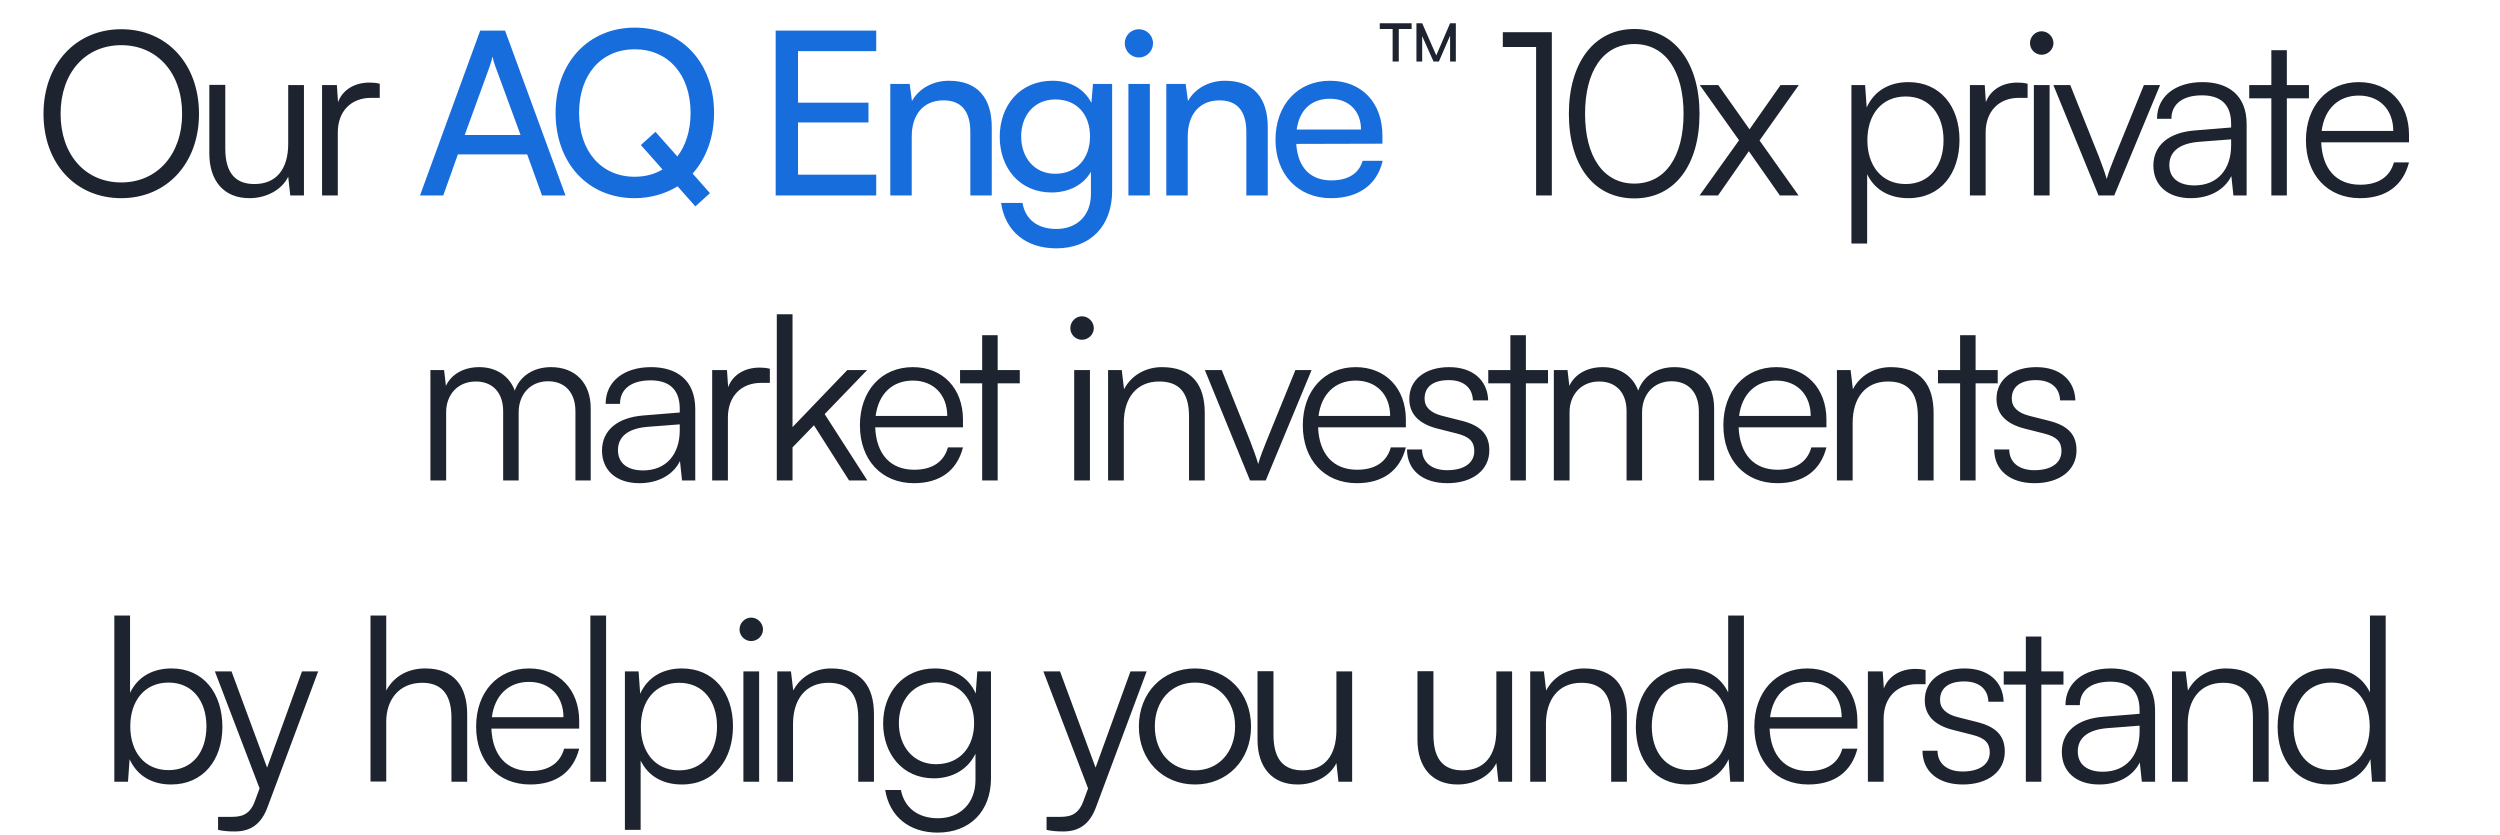 <svg width="614" height="205" viewBox="0 0 614 205" fill="none" xmlns="http://www.w3.org/2000/svg">
<path d="M48.874 27.952C48.874 40.104 40.978 48.672 29.778 48.672C18.522 48.672 10.682 40.104 10.682 27.952C10.682 15.8 18.578 7.176 29.778 7.176C41.034 7.176 48.874 15.744 48.874 27.952ZM44.73 27.952C44.73 17.928 38.626 11.096 29.778 11.096C20.93 11.096 14.882 17.928 14.882 27.952C14.882 37.976 20.93 44.808 29.778 44.808C38.626 44.808 44.73 37.92 44.73 27.952ZM70.785 20.896H74.649V48H71.289L70.785 43.408C69.273 46.544 65.521 48.672 61.265 48.672C54.881 48.672 51.409 44.304 51.409 37.696V20.84H55.329V36.464C55.329 42.904 58.185 45.2 62.497 45.2C67.705 45.2 70.785 41.728 70.785 35.288V20.896ZM93.266 20.56V24.032H91.138C86.154 24.032 82.962 27.392 82.962 32.544V48H79.098V20.896H82.738L83.018 25.096C84.082 22.184 86.938 20.28 90.746 20.28C91.586 20.28 92.314 20.336 93.266 20.56ZM342.03 7.118H338.871V5.707H346.7V7.118H343.542V15.115H342.03V7.118ZM349.287 15.115H347.876V5.707H349.287L352.748 13.603L356.142 5.707H357.553V15.115H356.142V8.765L353.386 15.115H352.076L349.287 8.866V15.115ZM377.266 11.544H369.09V7.904H381.13V48H377.266V11.544ZM385.314 27.952C385.314 15.52 391.418 7.12 401.386 7.12C411.298 7.12 417.402 15.52 417.402 27.952C417.402 40.44 411.41 48.728 401.386 48.728C391.306 48.728 385.314 40.44 385.314 27.952ZM389.29 27.952C389.29 38.368 393.714 45.088 401.386 45.088C409.058 45.088 413.482 38.368 413.482 27.952C413.482 17.48 409.058 10.816 401.386 10.816C393.714 10.816 389.29 17.48 389.29 27.952ZM421.956 48H417.42L427.108 34.448L417.476 20.896H422.012L429.684 31.76L437.3 20.896H441.78L432.148 34.504L441.724 48H437.132L429.516 37.136L421.956 48ZM454.708 59.816V20.896H458.068L458.46 26.384C460.364 22.184 464.172 20.168 468.708 20.168C476.548 20.168 481.252 26.16 481.252 34.336C481.252 42.512 476.716 48.672 468.708 48.672C464.116 48.672 460.476 46.712 458.572 42.792V59.816H454.708ZM458.628 34.448C458.628 40.664 462.1 45.2 468.036 45.2C473.916 45.2 477.332 40.664 477.332 34.448C477.332 28.176 473.916 23.696 468.036 23.696C462.1 23.696 458.628 28.176 458.628 34.448ZM497.979 20.56V24.032H495.851C490.867 24.032 487.675 27.392 487.675 32.544V48H483.811V20.896H487.451L487.731 25.096C488.795 22.184 491.651 20.28 495.459 20.28C496.299 20.28 497.027 20.336 497.979 20.56ZM501.42 13.448C499.852 13.448 498.564 12.16 498.564 10.592C498.564 9.024 499.852 7.68 501.42 7.68C502.988 7.68 504.332 9.024 504.332 10.592C504.332 12.16 502.988 13.448 501.42 13.448ZM499.516 48V20.896H503.38V48H499.516ZM515.397 48L504.309 20.896H508.453L515.453 38.368C516.181 40.328 516.909 42.176 517.413 43.968C517.917 42.12 518.645 40.328 519.429 38.368L526.541 20.896H530.517L519.261 48H515.397ZM538.053 48.672C532.285 48.672 528.869 45.424 528.869 40.664C528.869 35.68 532.677 32.544 539.005 32.04L547.965 31.312V30.416C547.965 25.096 544.773 23.416 540.797 23.416C536.093 23.416 533.293 25.544 533.293 29.184H529.765C529.765 23.696 534.245 20.168 540.909 20.168C547.181 20.168 551.773 23.304 551.773 30.472V48H548.525L548.021 43.24C546.341 46.656 542.645 48.672 538.053 48.672ZM538.949 45.536C544.661 45.536 547.965 41.56 547.965 35.68V34.224L539.957 34.84C534.861 35.288 532.789 37.528 532.789 40.552C532.789 43.856 535.253 45.536 538.949 45.536ZM561.65 48H557.842V24.144H552.41V20.896H557.842V12.328H561.65V20.896H567.082V24.144H561.65V48ZM579.609 48.672C571.657 48.672 566.337 42.96 566.337 34.448C566.337 25.992 571.601 20.168 579.329 20.168C586.665 20.168 591.649 25.376 591.649 33.048V34.952H570.089C570.369 41.56 573.841 45.368 579.665 45.368C584.089 45.368 586.945 43.464 587.953 39.88H591.649C590.193 45.592 585.993 48.672 579.609 48.672ZM579.329 23.472C574.233 23.472 570.873 26.832 570.201 32.152H587.785C587.785 26.944 584.425 23.472 579.329 23.472ZM109.574 118H105.71V90.896H109.07L109.518 94.76C110.862 91.904 113.886 90.168 117.694 90.168C121.95 90.168 125.142 92.408 126.43 95.936C127.662 92.408 130.966 90.168 135.334 90.168C141.214 90.168 145.078 93.976 145.078 100.248V118H141.326V101.032C141.326 96.384 138.75 93.64 134.606 93.64C130.07 93.64 127.382 97.056 127.382 101.256V118H123.574V100.976C123.574 96.384 120.942 93.696 116.854 93.696C112.318 93.696 109.574 97.056 109.574 101.2V118ZM157.035 118.672C151.267 118.672 147.851 115.424 147.851 110.664C147.851 105.68 151.659 102.544 157.987 102.04L166.947 101.312V100.416C166.947 95.096 163.755 93.416 159.779 93.416C155.075 93.416 152.275 95.544 152.275 99.184H148.747C148.747 93.696 153.227 90.168 159.891 90.168C166.163 90.168 170.755 93.304 170.755 100.472V118H167.507L167.003 113.24C165.323 116.656 161.627 118.672 157.035 118.672ZM157.931 115.536C163.643 115.536 166.947 111.56 166.947 105.68V104.224L158.939 104.84C153.843 105.288 151.771 107.528 151.771 110.552C151.771 113.856 154.235 115.536 157.931 115.536ZM189.077 90.56V94.032H186.949C181.965 94.032 178.773 97.392 178.773 102.544V118H174.909V90.896H178.549L178.829 95.096C179.893 92.184 182.749 90.28 186.557 90.28C187.397 90.28 188.125 90.336 189.077 90.56ZM194.645 118H190.781V77.176H194.645V104.896L208.085 90.896H212.957L202.541 101.704L213.013 118H208.533L199.909 104.448L194.645 109.88V118ZM224.467 118.672C216.515 118.672 211.195 112.96 211.195 104.448C211.195 95.992 216.459 90.168 224.187 90.168C231.523 90.168 236.507 95.376 236.507 103.048V104.952H214.947C215.227 111.56 218.699 115.368 224.523 115.368C228.947 115.368 231.803 113.464 232.811 109.88H236.507C235.051 115.592 230.851 118.672 224.467 118.672ZM224.187 93.472C219.091 93.472 215.731 96.832 215.059 102.152H232.643C232.643 96.944 229.283 93.472 224.187 93.472ZM245.028 118H241.22V94.144H235.788V90.896H241.22V82.328H245.028V90.896H250.46V94.144H245.028V118ZM265.727 83.448C264.159 83.448 262.871 82.16 262.871 80.592C262.871 79.024 264.159 77.68 265.727 77.68C267.295 77.68 268.639 79.024 268.639 80.592C268.639 82.16 267.295 83.448 265.727 83.448ZM263.823 118V90.896H267.687V118H263.823ZM276.008 118H272.144V90.896H275.504L276.064 95.6C277.856 92.128 281.44 90.168 285.36 90.168C292.808 90.168 295.888 94.592 295.888 101.424V118H292.024V102.264C292.024 95.936 289.168 93.696 284.688 93.696C279.144 93.696 276.008 97.728 276.008 103.832V118ZM307.003 118L295.915 90.896H300.059L307.059 108.368C307.787 110.328 308.515 112.176 309.019 113.968C309.523 112.12 310.251 110.328 311.035 108.368L318.147 90.896H322.123L310.867 118H307.003ZM333.242 118.672C325.29 118.672 319.97 112.96 319.97 104.448C319.97 95.992 325.234 90.168 332.962 90.168C340.298 90.168 345.282 95.376 345.282 103.048V104.952H323.722C324.002 111.56 327.474 115.368 333.298 115.368C337.722 115.368 340.578 113.464 341.586 109.88H345.282C343.826 115.592 339.626 118.672 333.242 118.672ZM332.962 93.472C327.866 93.472 324.506 96.832 323.834 102.152H341.418C341.418 96.944 338.058 93.472 332.962 93.472ZM345.564 110.384H349.26C349.26 113.52 351.612 115.48 355.42 115.48C359.62 115.48 362.084 113.688 362.084 110.776C362.084 108.536 360.964 107.248 357.772 106.464L353.124 105.288C348.42 104.112 346.124 101.648 346.124 97.952C346.124 93.192 350.1 90.168 355.924 90.168C361.636 90.168 365.332 93.304 365.5 98.344H361.748C361.636 95.208 359.452 93.36 355.812 93.36C352.004 93.36 349.876 94.984 349.876 97.896C349.876 99.968 351.332 101.424 354.3 102.152L358.948 103.328C363.652 104.504 365.78 106.688 365.78 110.608C365.78 115.48 361.636 118.672 355.476 118.672C349.372 118.672 345.564 115.424 345.564 110.384ZM374.757 118H370.949V94.144H365.517V90.896H370.949V82.328H374.757V90.896H380.189V94.144H374.757V118ZM385.485 118H381.621V90.896H384.981L385.429 94.76C386.773 91.904 389.797 90.168 393.605 90.168C397.861 90.168 401.053 92.408 402.341 95.936C403.573 92.408 406.877 90.168 411.245 90.168C417.125 90.168 420.989 93.976 420.989 100.248V118H417.237V101.032C417.237 96.384 414.661 93.64 410.517 93.64C405.981 93.64 403.293 97.056 403.293 101.256V118H399.485V100.976C399.485 96.384 396.853 93.696 392.765 93.696C388.229 93.696 385.485 97.056 385.485 101.2V118ZM436.53 118.672C428.578 118.672 423.258 112.96 423.258 104.448C423.258 95.992 428.522 90.168 436.25 90.168C443.586 90.168 448.57 95.376 448.57 103.048V104.952H427.01C427.29 111.56 430.762 115.368 436.586 115.368C441.01 115.368 443.866 113.464 444.874 109.88H448.57C447.114 115.592 442.914 118.672 436.53 118.672ZM436.25 93.472C431.154 93.472 427.794 96.832 427.122 102.152H444.706C444.706 96.944 441.346 93.472 436.25 93.472ZM455.012 118H451.148V90.896H454.508L455.068 95.6C456.86 92.128 460.444 90.168 464.364 90.168C471.812 90.168 474.892 94.592 474.892 101.424V118H471.028V102.264C471.028 95.936 468.172 93.696 463.692 93.696C458.148 93.696 455.012 97.728 455.012 103.832V118ZM485.209 118H481.401V94.144H475.969V90.896H481.401V82.328H485.209V90.896H490.641V94.144H485.209V118ZM489.777 110.384H493.473C493.473 113.52 495.825 115.48 499.633 115.48C503.833 115.48 506.297 113.688 506.297 110.776C506.297 108.536 505.177 107.248 501.985 106.464L497.337 105.288C492.633 104.112 490.337 101.648 490.337 97.952C490.337 93.192 494.313 90.168 500.137 90.168C505.849 90.168 509.545 93.304 509.713 98.344H505.961C505.849 95.208 503.665 93.36 500.025 93.36C496.217 93.36 494.089 94.984 494.089 97.896C494.089 99.968 495.545 101.424 498.513 102.152L503.161 103.328C507.865 104.504 509.993 106.688 509.993 110.608C509.993 115.48 505.849 118.672 499.689 118.672C493.585 118.672 489.777 115.424 489.777 110.384Z" fill="#1D242F"/>
<path d="M108.868 48H103.156L117.94 7.512H124.044L138.884 48H133.116L129.476 37.92H112.452L108.868 48ZM120.292 16.248L114.132 33.16H127.852L121.636 16.248C121.356 15.464 121.076 14.512 120.964 13.896C120.852 14.456 120.572 15.408 120.292 16.248ZM170.781 50.688L166.413 45.76C163.389 47.608 159.805 48.672 155.829 48.672C144.405 48.672 136.453 40.048 136.453 27.728C136.453 15.464 144.461 6.784 155.885 6.784C167.365 6.784 175.373 15.408 175.373 27.728C175.373 33.776 173.413 38.928 170.109 42.624L174.365 47.44L170.781 50.688ZM169.605 27.728C169.605 18.32 164.117 12.104 155.885 12.104C147.653 12.104 142.221 18.32 142.221 27.728C142.221 37.136 147.653 43.408 155.885 43.408C158.461 43.408 160.757 42.792 162.717 41.616L157.397 35.624L160.981 32.376L166.357 38.424C168.429 35.736 169.605 32.04 169.605 27.728ZM215.201 48H190.505V7.512H215.201V12.552H195.993V25.208H213.297V30.08H195.993V42.904H215.201V48ZM223.921 48H218.657V20.616H223.417L223.977 24.816C225.713 21.68 229.185 19.832 233.049 19.832C240.273 19.832 243.577 24.256 243.577 31.256V48H238.313V32.432C238.313 26.888 235.737 24.648 231.705 24.648C226.777 24.648 223.921 28.176 223.921 33.496V48ZM245.532 33.608C245.532 25.88 250.516 19.832 258.468 19.832C262.892 19.832 266.308 21.848 268.044 25.264L268.436 20.616H273.14V46.88C273.14 55.504 267.82 60.992 259.42 60.992C251.972 60.992 246.876 56.792 245.868 49.848H251.132C251.804 53.88 254.828 56.232 259.42 56.232C264.572 56.232 267.932 52.872 267.932 47.664V42.176C266.14 45.368 262.556 47.272 258.244 47.272C250.46 47.272 245.532 41.28 245.532 33.608ZM250.796 33.496C250.796 38.648 253.988 42.68 259.14 42.68C264.46 42.68 267.708 38.872 267.708 33.496C267.708 28.232 264.572 24.424 259.196 24.424C253.932 24.424 250.796 28.456 250.796 33.496ZM279.713 14.12C277.809 14.12 276.241 12.552 276.241 10.648C276.241 8.688 277.809 7.176 279.713 7.176C281.617 7.176 283.185 8.688 283.185 10.648C283.185 12.552 281.617 14.12 279.713 14.12ZM277.137 48V20.616H282.401V48H277.137ZM291.707 48H286.443V20.616H291.203L291.763 24.816C293.499 21.68 296.971 19.832 300.835 19.832C308.059 19.832 311.363 24.256 311.363 31.256V48H306.099V32.432C306.099 26.888 303.523 24.648 299.491 24.648C294.563 24.648 291.707 28.176 291.707 33.496V48ZM326.87 48.672C318.806 48.672 313.262 42.848 313.262 34.336C313.262 25.768 318.694 19.832 326.646 19.832C334.43 19.832 339.526 25.208 339.526 33.328V35.288L318.358 35.344C318.75 41.112 321.774 44.304 326.982 44.304C331.07 44.304 333.758 42.624 334.654 39.488H339.582C338.238 45.368 333.646 48.672 326.87 48.672ZM326.646 24.256C322.054 24.256 319.142 27 318.47 31.816H334.262C334.262 27.28 331.294 24.256 326.646 24.256Z" fill="#186DDD"/>
<path d="M31.436 192H28.076V151.176H31.94V170.16C33.844 166.184 37.54 164.168 42.132 164.168C50.028 164.168 54.62 170.328 54.62 178.504C54.62 186.624 49.916 192.672 42.02 192.672C37.484 192.672 33.732 190.656 31.828 186.456L31.436 192ZM31.996 178.392C31.996 184.664 35.468 189.144 41.404 189.144C47.284 189.144 50.7 184.664 50.7 178.392C50.7 172.176 47.284 167.64 41.404 167.64C35.468 167.64 31.996 172.176 31.996 178.392ZM53.56 203.816V200.624H56.528C58.88 200.624 61.232 200.456 62.576 196.816L63.752 193.624L52.776 164.896H56.864L65.6 188.528L74.168 164.896H78.144L65.712 198.216C64.144 202.472 61.512 204.208 57.648 204.208C56.024 204.208 54.792 204.096 53.56 203.816ZM94.859 191.944H90.995V151.176H94.859V169.6C96.594 166.352 99.898 164.168 104.435 164.168C111.547 164.168 114.739 168.592 114.739 175.424V192H110.875V176.264C110.875 169.936 107.907 167.696 103.707 167.696C97.882 167.696 94.859 172.008 94.859 177.216V191.944ZM130.208 192.672C122.256 192.672 116.936 186.96 116.936 178.448C116.936 169.992 122.2 164.168 129.928 164.168C137.264 164.168 142.248 169.376 142.248 177.048V178.952H120.688C120.968 185.56 124.44 189.368 130.264 189.368C134.688 189.368 137.544 187.464 138.552 183.88H142.248C140.792 189.592 136.592 192.672 130.208 192.672ZM129.928 167.472C124.832 167.472 121.472 170.832 120.8 176.152H138.384C138.384 170.944 135.024 167.472 129.928 167.472ZM148.858 192H144.994V151.176H148.858V192ZM153.476 203.816V164.896H156.836L157.228 170.384C159.132 166.184 162.94 164.168 167.476 164.168C175.316 164.168 180.02 170.16 180.02 178.336C180.02 186.512 175.484 192.672 167.476 192.672C162.884 192.672 159.244 190.712 157.34 186.792V203.816H153.476ZM157.396 178.448C157.396 184.664 160.868 189.2 166.804 189.2C172.684 189.2 176.1 184.664 176.1 178.448C176.1 172.176 172.684 167.696 166.804 167.696C160.868 167.696 157.396 172.176 157.396 178.448ZM184.483 157.448C182.915 157.448 181.627 156.16 181.627 154.592C181.627 153.024 182.915 151.68 184.483 151.68C186.051 151.68 187.395 153.024 187.395 154.592C187.395 156.16 186.051 157.448 184.483 157.448ZM182.579 192V164.896H186.443V192H182.579ZM194.765 192H190.901V164.896H194.261L194.821 169.6C196.613 166.128 200.197 164.168 204.117 164.168C211.565 164.168 214.645 168.592 214.645 175.424V192H210.781V176.264C210.781 169.936 207.925 167.696 203.445 167.696C197.901 167.696 194.765 171.728 194.765 177.832V192ZM216.898 177.664C216.898 170.272 221.658 164.168 229.61 164.168C234.314 164.168 237.898 166.352 239.634 170.328L240.026 164.896H243.386V191.16C243.386 199.224 238.234 204.488 230.282 204.488C223.338 204.488 218.466 200.568 217.402 194.016H221.266C222.106 198.384 225.466 200.96 230.338 200.96C235.882 200.96 239.578 197.208 239.578 191.552V185.112C237.73 188.92 233.978 191.16 229.33 191.16C221.602 191.16 216.898 185.056 216.898 177.664ZM220.762 177.608C220.762 183.152 224.178 187.688 229.89 187.688C235.77 187.688 239.242 183.432 239.242 177.608C239.242 171.84 235.882 167.584 229.946 167.584C224.122 167.584 220.762 172.12 220.762 177.608ZM257.036 203.816V200.624H260.004C262.356 200.624 264.708 200.456 266.052 196.816L267.228 193.624L256.252 164.896H260.34L269.076 188.528L277.644 164.896H281.62L269.188 198.216C267.62 202.472 264.988 204.208 261.124 204.208C259.5 204.208 258.268 204.096 257.036 203.816ZM279.706 178.448C279.706 170.16 285.53 164.168 293.482 164.168C301.434 164.168 307.258 170.16 307.258 178.448C307.258 186.68 301.434 192.672 293.482 192.672C285.53 192.672 279.706 186.68 279.706 178.448ZM283.626 178.392C283.626 184.776 287.658 189.2 293.482 189.2C299.25 189.2 303.338 184.776 303.338 178.392C303.338 172.12 299.25 167.64 293.482 167.64C287.658 167.64 283.626 172.12 283.626 178.392ZM328.222 164.896H332.086V192H328.726L328.222 187.408C326.71 190.544 322.958 192.672 318.702 192.672C312.318 192.672 308.846 188.304 308.846 181.696V164.84H312.766V180.464C312.766 186.904 315.622 189.2 319.934 189.2C325.142 189.2 328.222 185.728 328.222 179.288V164.896ZM367.506 164.896H371.37V192H368.01L367.506 187.408C365.994 190.544 362.242 192.672 357.986 192.672C351.602 192.672 348.13 188.304 348.13 181.696V164.84H352.05V180.464C352.05 186.904 354.906 189.2 359.218 189.2C364.426 189.2 367.506 185.728 367.506 179.288V164.896ZM379.684 192H375.82V164.896H379.18L379.74 169.6C381.532 166.128 385.116 164.168 389.036 164.168C396.484 164.168 399.564 168.592 399.564 175.424V192H395.7V176.264C395.7 169.936 392.844 167.696 388.364 167.696C382.82 167.696 379.684 171.728 379.684 177.832V192ZM414.305 192.672C406.409 192.672 401.761 186.624 401.761 178.504C401.761 170.328 406.409 164.168 414.473 164.168C418.953 164.168 422.537 166.128 424.441 170.048V151.176H428.305V192H424.945L424.553 186.456C422.649 190.656 418.841 192.672 414.305 192.672ZM414.977 189.144C420.913 189.144 424.385 184.664 424.385 178.392C424.385 172.176 420.913 167.64 414.977 167.64C409.097 167.64 405.681 172.176 405.681 178.392C405.681 184.664 409.097 189.144 414.977 189.144ZM444.136 192.672C436.184 192.672 430.864 186.96 430.864 178.448C430.864 169.992 436.128 164.168 443.856 164.168C451.192 164.168 456.176 169.376 456.176 177.048V178.952H434.616C434.896 185.56 438.368 189.368 444.192 189.368C448.616 189.368 451.472 187.464 452.48 183.88H456.176C454.72 189.592 450.52 192.672 444.136 192.672ZM443.856 167.472C438.76 167.472 435.4 170.832 434.728 176.152H452.312C452.312 170.944 448.952 167.472 443.856 167.472ZM472.922 164.56V168.032H470.794C465.81 168.032 462.618 171.392 462.618 176.544V192H458.754V164.896H462.394L462.674 169.096C463.738 166.184 466.594 164.28 470.402 164.28C471.242 164.28 471.97 164.336 472.922 164.56ZM472.163 184.384H475.859C475.859 187.52 478.211 189.48 482.019 189.48C486.219 189.48 488.683 187.688 488.683 184.776C488.683 182.536 487.563 181.248 484.371 180.464L479.723 179.288C475.019 178.112 472.723 175.648 472.723 171.952C472.723 167.192 476.699 164.168 482.523 164.168C488.235 164.168 491.931 167.304 492.099 172.344H488.347C488.235 169.208 486.051 167.36 482.411 167.36C478.603 167.36 476.475 168.984 476.475 171.896C476.475 173.968 477.931 175.424 480.899 176.152L485.547 177.328C490.251 178.504 492.379 180.688 492.379 184.608C492.379 189.48 488.235 192.672 482.075 192.672C475.971 192.672 472.163 189.424 472.163 184.384ZM501.356 192H497.548V168.144H492.116V164.896H497.548V156.328H501.356V164.896H506.788V168.144H501.356V192ZM515.566 192.672C509.798 192.672 506.382 189.424 506.382 184.664C506.382 179.68 510.19 176.544 516.518 176.04L525.478 175.312V174.416C525.478 169.096 522.286 167.416 518.31 167.416C513.606 167.416 510.806 169.544 510.806 173.184H507.278C507.278 167.696 511.758 164.168 518.422 164.168C524.694 164.168 529.286 167.304 529.286 174.472V192H526.038L525.534 187.24C523.854 190.656 520.158 192.672 515.566 192.672ZM516.462 189.536C522.174 189.536 525.478 185.56 525.478 179.68V178.224L517.47 178.84C512.374 179.288 510.302 181.528 510.302 184.552C510.302 187.856 512.766 189.536 516.462 189.536ZM537.304 192H533.44V164.896H536.8L537.36 169.6C539.152 166.128 542.736 164.168 546.656 164.168C554.104 164.168 557.184 168.592 557.184 175.424V192H553.32V176.264C553.32 169.936 550.464 167.696 545.984 167.696C540.44 167.696 537.304 171.728 537.304 177.832V192ZM571.925 192.672C564.029 192.672 559.381 186.624 559.381 178.504C559.381 170.328 564.029 164.168 572.093 164.168C576.573 164.168 580.157 166.128 582.061 170.048V151.176H585.925V192H582.565L582.173 186.456C580.269 190.656 576.461 192.672 571.925 192.672ZM572.597 189.144C578.533 189.144 582.005 184.664 582.005 178.392C582.005 172.176 578.533 167.64 572.597 167.64C566.717 167.64 563.301 172.176 563.301 178.392C563.301 184.664 566.717 189.144 572.597 189.144Z" fill="#1D242F"/>
</svg>

